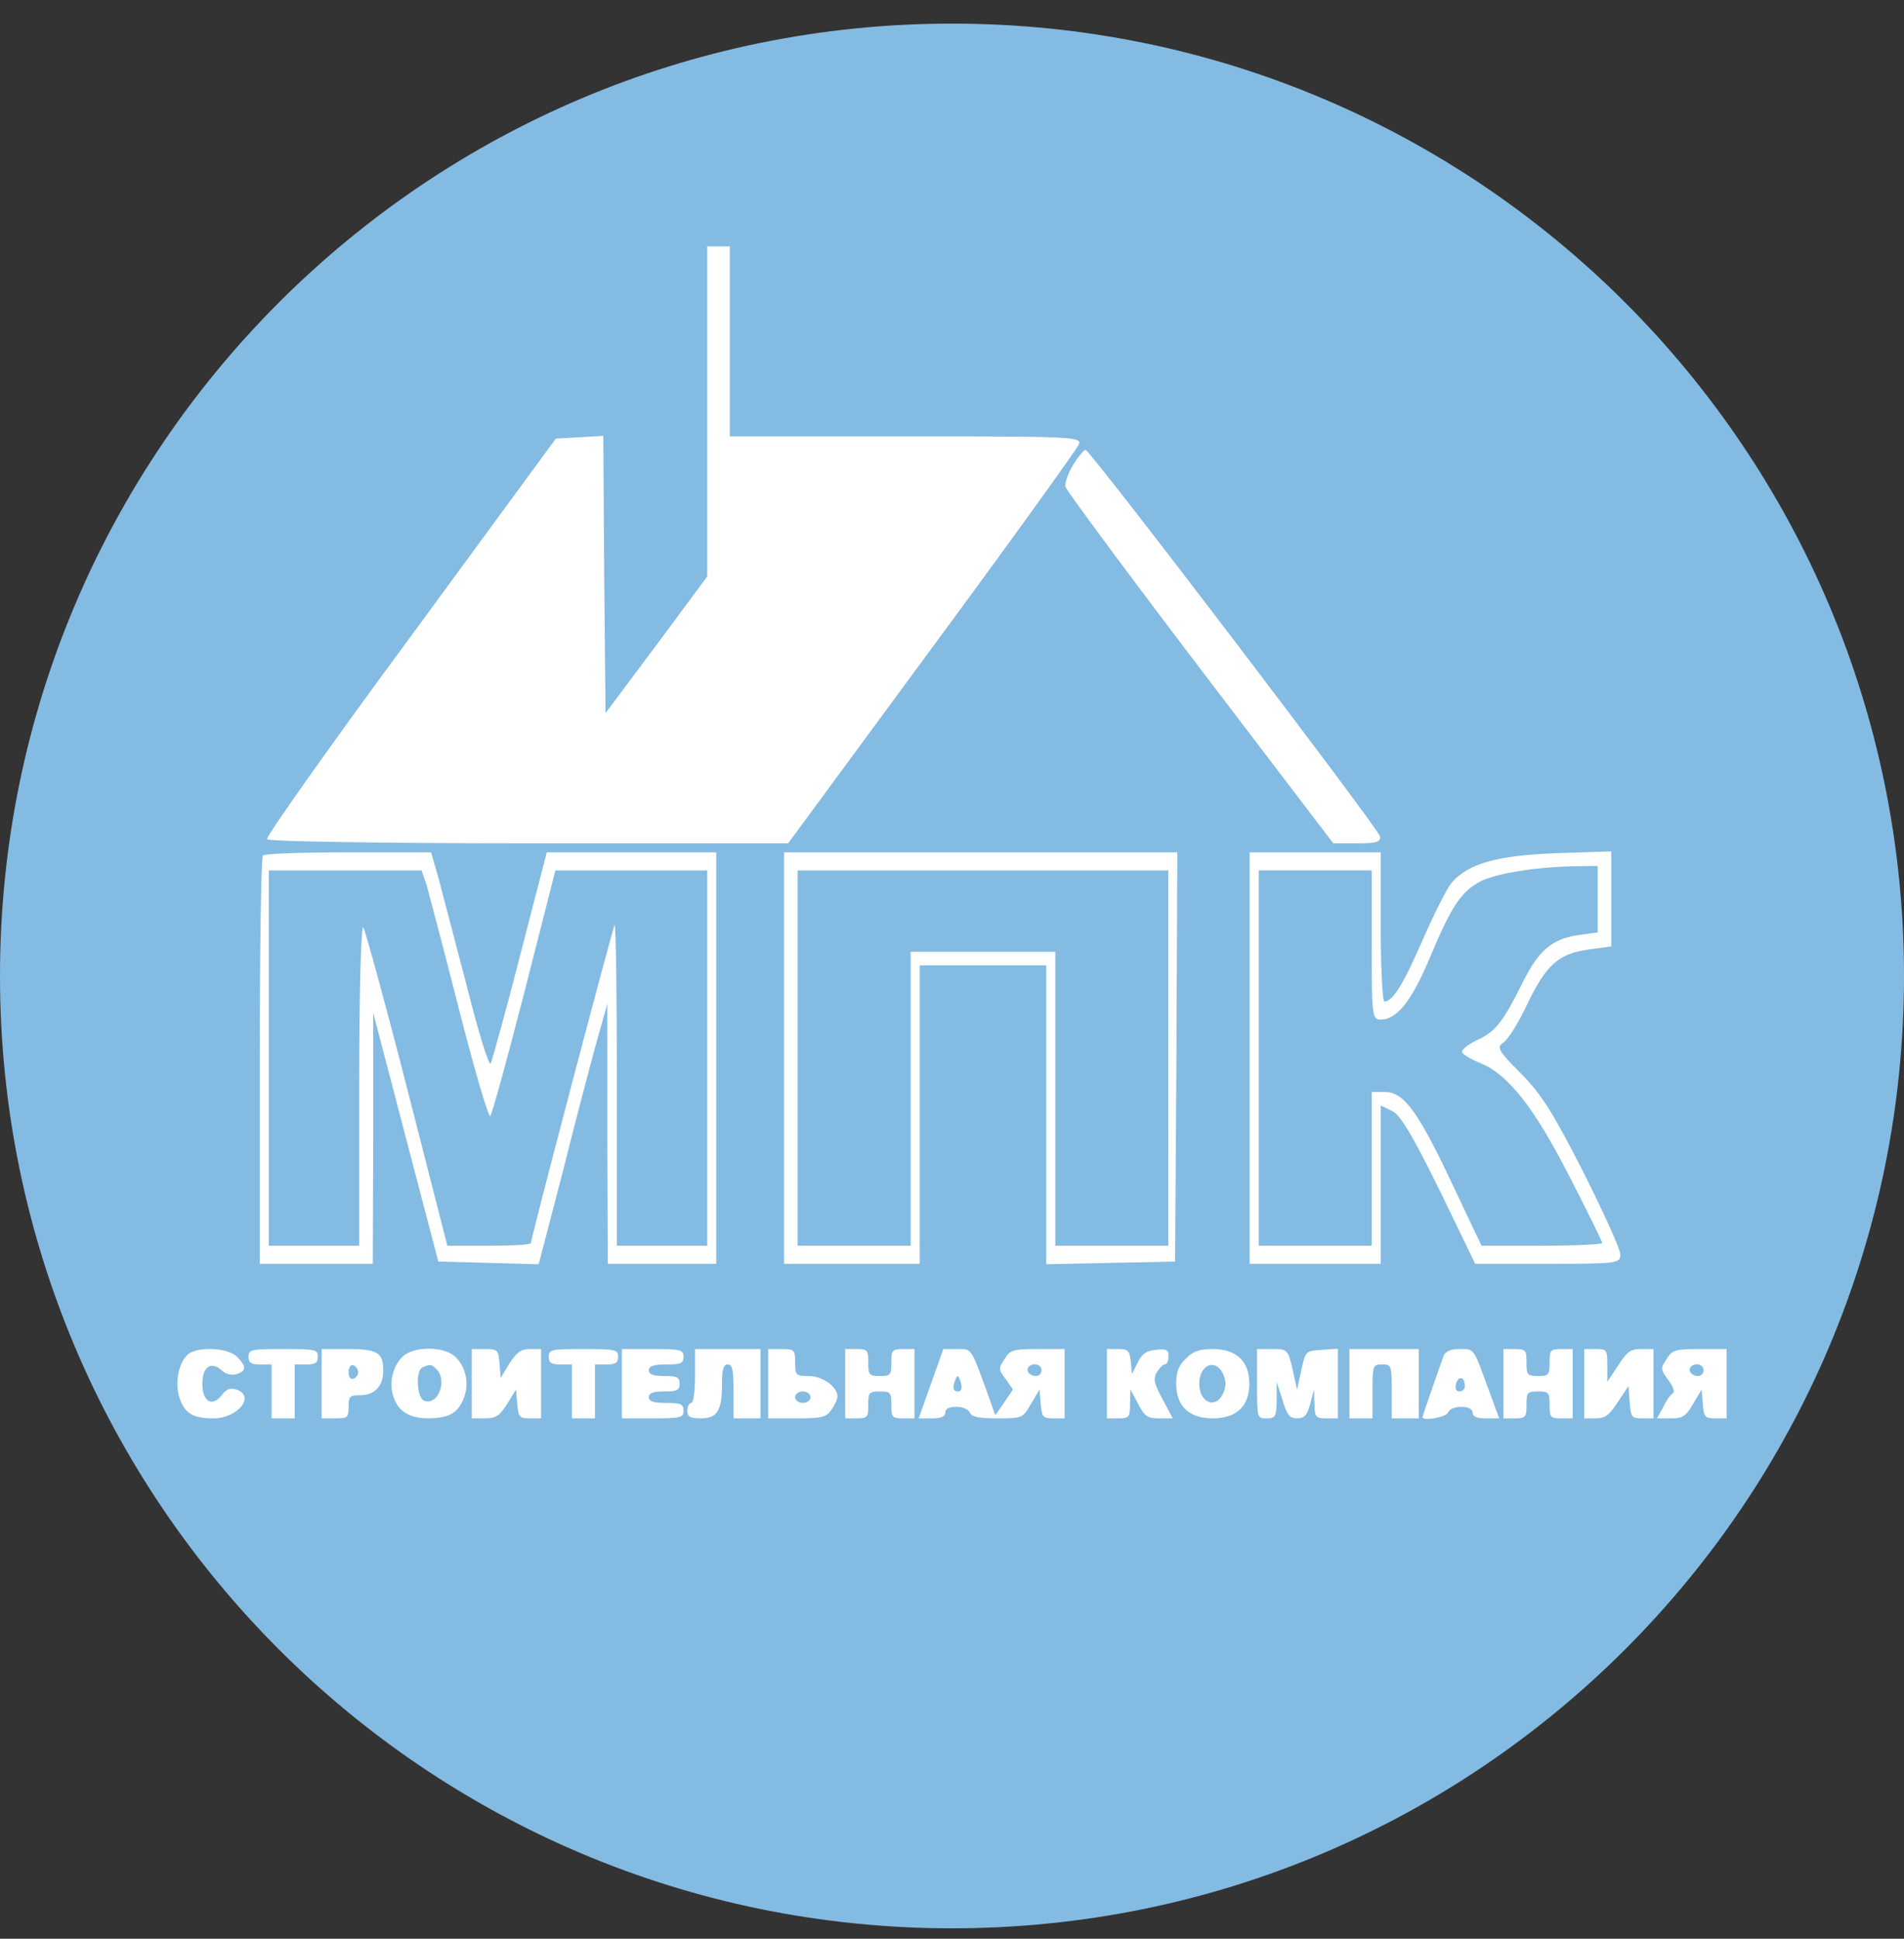 <svg width="56" height="57" viewBox="0 0 56 57" fill="none" xmlns="http://www.w3.org/2000/svg">
<rect x="0" y="0" width="56" height="57" fill="#333333" stroke="none"/>
<g clip-path="url(#clip0_508_31)">
<path d="M56 28.694C56 13.23 43.464 0.694 28 0.694C12.536 0.694 0 13.23 0 28.694C0 44.158 12.536 56.694 28 56.694C43.464 56.694 56 44.158 56 28.694Z" fill="#84BBE2"/>
<path d="M5.589 39.776C5.283 39.957 5.125 40.614 5.272 41.078C5.43 41.554 5.668 41.701 6.279 41.701C7.004 41.701 7.525 41.033 6.947 40.852C6.778 40.795 6.653 40.84 6.529 41.01C6.246 41.384 5.951 41.214 5.951 40.682C5.951 40.184 6.212 40.003 6.529 40.297C6.653 40.41 6.812 40.444 6.959 40.399C7.253 40.308 7.253 40.172 6.97 39.889C6.721 39.64 5.94 39.584 5.589 39.776Z" fill="white"/>
<path d="M7.31 39.89C7.31 40.071 7.389 40.116 7.649 40.116H7.989V40.909V41.701H8.329H8.668V40.909V40.116H9.008C9.268 40.116 9.348 40.071 9.348 39.89C9.348 39.675 9.268 39.663 8.329 39.663C7.389 39.663 7.31 39.675 7.31 39.89Z" fill="white"/>
<path d="M9.461 40.682V41.701H9.857C10.219 41.701 10.253 41.679 10.253 41.362C10.253 41.056 10.287 41.022 10.582 41.022C11.023 41.022 11.272 40.75 11.272 40.297C11.272 39.765 11.102 39.663 10.23 39.663H9.461V40.682ZM10.536 40.343C10.536 40.422 10.468 40.513 10.4 40.535C10.31 40.569 10.253 40.49 10.253 40.343C10.253 40.196 10.31 40.116 10.4 40.139C10.468 40.173 10.536 40.264 10.536 40.343Z" fill="white"/>
<path d="M11.838 39.89C11.566 40.162 11.453 40.592 11.544 40.965C11.668 41.475 12.008 41.701 12.608 41.701C13.219 41.69 13.48 41.543 13.65 41.079C13.808 40.671 13.695 40.173 13.389 39.89C13.061 39.573 12.155 39.573 11.838 39.89ZM12.835 40.252C13.174 40.592 12.88 41.339 12.472 41.181C12.257 41.101 12.212 40.275 12.438 40.196C12.653 40.105 12.687 40.105 12.835 40.252Z" fill="white"/>
<path d="M13.876 40.682V41.701H14.261C14.589 41.701 14.691 41.633 14.918 41.271L15.178 40.852L15.212 41.271C15.246 41.667 15.28 41.701 15.586 41.701H15.914V40.682V39.663H15.586C15.325 39.663 15.201 39.754 14.986 40.082L14.725 40.513L14.691 40.082C14.657 39.686 14.635 39.663 14.261 39.663H13.876V40.682Z" fill="white"/>
<path d="M16.14 39.89C16.14 40.071 16.22 40.116 16.48 40.116H16.82V40.909V41.701H17.159H17.499V40.909V40.116H17.839C18.099 40.116 18.178 40.071 18.178 39.89C18.178 39.675 18.099 39.663 17.159 39.663C16.22 39.663 16.14 39.675 16.14 39.89Z" fill="white"/>
<path d="M18.291 40.682V41.701H19.197C20.023 41.701 20.103 41.679 20.103 41.475C20.103 41.282 20.023 41.248 19.593 41.248C19.22 41.248 19.084 41.203 19.084 41.079C19.084 40.954 19.208 40.909 19.537 40.909C19.91 40.909 19.989 40.875 19.989 40.682C19.989 40.49 19.91 40.456 19.537 40.456C19.208 40.456 19.084 40.411 19.084 40.286C19.084 40.162 19.22 40.116 19.593 40.116C20.023 40.116 20.103 40.082 20.103 39.89C20.103 39.686 20.023 39.663 19.197 39.663H18.291V40.682Z" fill="white"/>
<path d="M20.442 40.456C20.442 40.909 20.397 41.248 20.329 41.248C20.273 41.248 20.216 41.35 20.216 41.475C20.216 41.656 20.295 41.701 20.612 41.701C21.099 41.701 21.235 41.475 21.235 40.694C21.235 40.252 21.28 40.116 21.405 40.116C21.541 40.116 21.575 40.275 21.575 40.909V41.701H21.971H22.367V40.682V39.663H21.405H20.442V40.456Z" fill="white"/>
<path d="M22.593 40.682V41.701H23.431C24.178 41.701 24.303 41.667 24.45 41.452C24.552 41.316 24.631 41.135 24.631 41.056C24.631 40.773 24.19 40.456 23.782 40.456C23.409 40.456 23.386 40.433 23.386 40.06C23.386 39.686 23.363 39.663 22.99 39.663H22.593V40.682ZM23.839 41.079C23.839 41.169 23.737 41.248 23.612 41.248C23.488 41.248 23.386 41.169 23.386 41.079C23.386 40.988 23.488 40.909 23.612 40.909C23.737 40.909 23.839 40.988 23.839 41.079Z" fill="white"/>
<path d="M24.858 40.682V41.701H25.198C25.515 41.701 25.537 41.667 25.537 41.305C25.537 40.943 25.56 40.909 25.877 40.909C26.194 40.909 26.216 40.943 26.216 41.305C26.216 41.667 26.239 41.701 26.556 41.701H26.896V40.682V39.663H26.556C26.239 39.663 26.216 39.697 26.216 40.06C26.216 40.422 26.194 40.456 25.877 40.456C25.56 40.456 25.537 40.422 25.537 40.06C25.537 39.697 25.515 39.663 25.198 39.663H24.858V40.682Z" fill="white"/>
<path d="M27.382 40.682L27.02 41.701H27.416C27.688 41.701 27.801 41.645 27.801 41.532C27.801 41.418 27.914 41.362 28.13 41.362C28.311 41.362 28.48 41.43 28.526 41.532C28.571 41.656 28.775 41.701 29.33 41.701C30.066 41.701 30.077 41.701 30.326 41.271L30.575 40.852L30.609 41.282C30.643 41.667 30.677 41.701 30.983 41.701H31.311V40.682V39.663H30.518C29.794 39.663 29.715 39.686 29.545 39.958C29.363 40.23 29.363 40.264 29.579 40.547L29.794 40.852L29.533 41.237L29.273 41.611L29.182 41.35C28.537 39.562 28.605 39.663 28.152 39.663H27.745L27.382 40.682ZM30.631 40.286C30.631 40.377 30.564 40.456 30.473 40.456C30.281 40.456 30.156 40.297 30.258 40.184C30.394 40.048 30.631 40.116 30.631 40.286ZM28.231 40.898C28.062 40.954 27.994 40.818 28.084 40.603C28.163 40.411 28.175 40.411 28.254 40.626C28.299 40.75 28.288 40.875 28.231 40.898Z" fill="white"/>
<path d="M32.556 40.682V41.701H32.896C33.213 41.701 33.236 41.667 33.236 41.271L33.247 40.852L33.473 41.271C33.666 41.645 33.745 41.701 34.096 41.701H34.492L34.198 41.147C33.949 40.694 33.915 40.558 34.017 40.354C34.096 40.23 34.198 40.116 34.255 40.116C34.322 40.116 34.368 40.014 34.368 39.879C34.368 39.686 34.311 39.652 34.005 39.686C33.722 39.709 33.587 39.799 33.462 40.06L33.292 40.399L33.258 40.026C33.224 39.709 33.179 39.663 32.885 39.663H32.556V40.682Z" fill="white"/>
<path d="M34.877 39.947C34.662 40.15 34.594 40.343 34.594 40.682C34.594 41.339 34.968 41.701 35.67 41.701C36.372 41.701 36.745 41.339 36.745 40.682C36.745 40.026 36.372 39.663 35.67 39.663C35.273 39.663 35.081 39.731 34.877 39.947ZM35.975 40.399C36.066 40.614 36.066 40.75 35.975 40.965C35.76 41.441 35.273 41.248 35.273 40.682C35.273 40.116 35.76 39.924 35.975 40.399Z" fill="white"/>
<path d="M36.972 40.682C36.972 41.69 36.972 41.701 37.255 41.701C37.515 41.701 37.538 41.656 37.549 41.158V40.626L37.719 41.158C37.855 41.611 37.934 41.701 38.149 41.701C38.364 41.701 38.444 41.611 38.534 41.282L38.647 40.852L38.659 41.271C38.67 41.667 38.693 41.701 39.01 41.701H39.349V40.671V39.652L38.874 39.686C38.398 39.72 38.398 39.72 38.274 40.286L38.149 40.852L38.059 40.456C37.889 39.663 37.889 39.663 37.413 39.663H36.972V40.682Z" fill="white"/>
<path d="M39.689 40.682V41.701H40.028H40.368V40.909C40.368 40.139 40.379 40.116 40.651 40.116C40.923 40.116 40.934 40.139 40.934 40.909V41.701H41.33H41.727V40.682V39.663H40.708H39.689V40.682Z" fill="white"/>
<path d="M42.462 39.856C42.361 40.128 41.84 41.622 41.84 41.667C41.84 41.792 42.542 41.667 42.587 41.532C42.678 41.305 43.312 41.305 43.312 41.532C43.312 41.645 43.425 41.701 43.697 41.701H44.093L43.753 40.773C43.323 39.607 43.368 39.663 42.915 39.663C42.666 39.663 42.519 39.731 42.462 39.856ZM43.085 40.75C43.085 40.841 43.017 40.909 42.927 40.909C42.825 40.909 42.791 40.83 42.825 40.682C42.893 40.433 43.085 40.479 43.085 40.75Z" fill="white"/>
<path d="M44.217 40.682V41.701H44.557C44.874 41.701 44.897 41.667 44.897 41.305C44.897 40.943 44.919 40.909 45.236 40.909C45.553 40.909 45.576 40.943 45.576 41.305C45.576 41.667 45.599 41.701 45.916 41.701H46.255V40.682V39.663H45.916C45.599 39.663 45.576 39.697 45.576 40.06C45.576 40.422 45.553 40.456 45.236 40.456C44.919 40.456 44.897 40.422 44.897 40.06C44.897 39.697 44.874 39.663 44.557 39.663H44.217V40.682Z" fill="white"/>
<path d="M46.595 40.682V41.701H46.934C47.206 41.701 47.331 41.611 47.58 41.226L47.897 40.75L47.931 41.226C47.965 41.667 47.987 41.701 48.304 41.701H48.633V40.682V39.663H48.27C47.953 39.663 47.851 39.743 47.591 40.15L47.274 40.626V40.139C47.274 39.686 47.263 39.663 46.934 39.663H46.595V40.682Z" fill="white"/>
<path d="M49.018 39.958C48.837 40.23 48.837 40.252 49.063 40.569C49.21 40.762 49.267 40.92 49.199 40.965C49.131 40.999 49.006 41.181 48.916 41.373L48.735 41.701H49.142C49.493 41.701 49.584 41.645 49.799 41.271L50.048 40.852L50.082 41.282C50.116 41.667 50.15 41.701 50.456 41.701H50.784V40.682V39.663H49.991C49.267 39.663 49.188 39.686 49.018 39.958ZM50.105 40.286C50.105 40.377 50.037 40.456 49.946 40.456C49.754 40.456 49.629 40.297 49.731 40.184C49.867 40.048 50.105 40.116 50.105 40.286Z" fill="white"/>
<path d="M20.801 12.098V16.95L19.312 18.957L17.81 20.965L17.77 16.883L17.744 12.815L17.052 12.855L16.348 12.895L12.067 18.731C9.701 21.935 7.813 24.607 7.853 24.674C7.893 24.74 11.309 24.794 15.55 24.794H23.181L27.409 19.05C29.735 15.9 31.676 13.201 31.729 13.068C31.822 12.842 31.596 12.829 26.651 12.829H21.466V10.037V7.245H21.134H20.801V12.098Z" fill="white"/>
<path d="M31.57 13.653C31.424 13.892 31.317 14.185 31.331 14.304C31.357 14.411 33.139 16.817 35.292 19.649L39.214 24.794H39.919C40.49 24.794 40.623 24.754 40.583 24.581C40.53 24.341 32.075 13.241 31.929 13.227C31.875 13.227 31.716 13.427 31.57 13.653Z" fill="white"/>
<path d="M7.733 25.152C7.68 25.192 7.64 27.918 7.64 31.201V37.157H9.302H10.964L10.977 33.461V29.779L11.934 33.435L12.891 37.09L14.367 37.13L15.843 37.17L16.547 34.472C16.919 32.983 17.372 31.268 17.544 30.643L17.863 29.513V33.328L17.877 37.157H19.472H21.067V31.108V25.059H18.581H16.082L15.298 28.09C14.872 29.752 14.473 31.175 14.434 31.268C14.38 31.361 14.061 30.311 13.716 28.941C13.357 27.572 12.984 26.136 12.878 25.75L12.679 25.059H10.246C8.916 25.059 7.773 25.099 7.733 25.152ZM12.546 26.016C12.612 26.256 13.051 27.904 13.503 29.686C13.955 31.454 14.367 32.863 14.42 32.81C14.473 32.757 14.925 31.108 15.431 29.141L16.335 25.591H18.568H20.801V31.108V36.625H19.472H18.143V31.879C18.143 29.273 18.116 27.173 18.076 27.2C18.023 27.266 15.617 36.386 15.617 36.545C15.617 36.599 15.058 36.625 14.394 36.625H13.157L11.974 31.999C11.323 29.46 10.738 27.332 10.684 27.266C10.618 27.186 10.565 29.247 10.565 31.879V36.625H9.235H7.906V31.108V25.591H10.153H12.399L12.546 26.016Z" fill="white"/>
<path d="M23.061 31.108V37.157H25.056H27.05V32.77V28.383H28.911H30.772V32.77V37.17L32.673 37.13L34.561 37.09L34.601 31.068L34.627 25.059H28.845H23.061V31.108ZM34.362 31.108V36.625H32.7H31.038V32.305V27.984H28.911H26.784V32.305V36.625H25.122H23.46V31.108V25.591H28.911H34.362V31.108Z" fill="white"/>
<path d="M36.754 31.108V37.157H38.682H40.61V34.83V32.504L40.942 32.663C41.181 32.769 41.54 33.368 42.338 34.989L43.388 37.157H45.529C47.589 37.157 47.656 37.143 47.656 36.877C47.656 36.731 47.164 35.641 46.566 34.458C45.688 32.73 45.329 32.158 44.731 31.56C44.066 30.895 44.013 30.789 44.212 30.656C44.345 30.576 44.664 30.071 44.917 29.526C45.475 28.369 45.834 28.037 46.725 27.917L47.39 27.824V26.428V25.032L45.768 25.085C44.04 25.152 43.202 25.378 42.697 25.949C42.564 26.109 42.192 26.84 41.859 27.598C41.288 28.914 40.969 29.446 40.716 29.446C40.663 29.446 40.61 28.462 40.61 27.252V25.059H38.682H36.754V31.108ZM46.991 26.441V27.412L46.433 27.492C45.661 27.598 45.263 27.93 44.797 28.861C44.199 30.057 44 30.31 43.481 30.562C43.215 30.682 43.003 30.842 43.003 30.922C43.003 30.988 43.242 31.134 43.535 31.254C44.359 31.586 45.13 32.57 46.167 34.604C46.699 35.628 47.124 36.505 47.124 36.545C47.124 36.585 46.326 36.625 45.356 36.625H43.574L42.71 34.803C41.7 32.663 41.288 32.105 40.729 32.105H40.344V34.365V36.625H38.682H37.02V31.108V25.59H38.682H40.344V27.784C40.344 29.831 40.357 29.978 40.596 29.978C41.088 29.978 41.514 29.446 42.072 28.116C42.697 26.628 42.976 26.215 43.548 25.91C44 25.684 45.117 25.497 46.233 25.471L46.991 25.458V26.441Z" fill="white"/>
</g>
<defs>
<clipPath id="clip0_508_31">
<rect width="56" height="56" fill="white" transform="translate(0 0.694)"/>
</clipPath>
</defs>
</svg>
